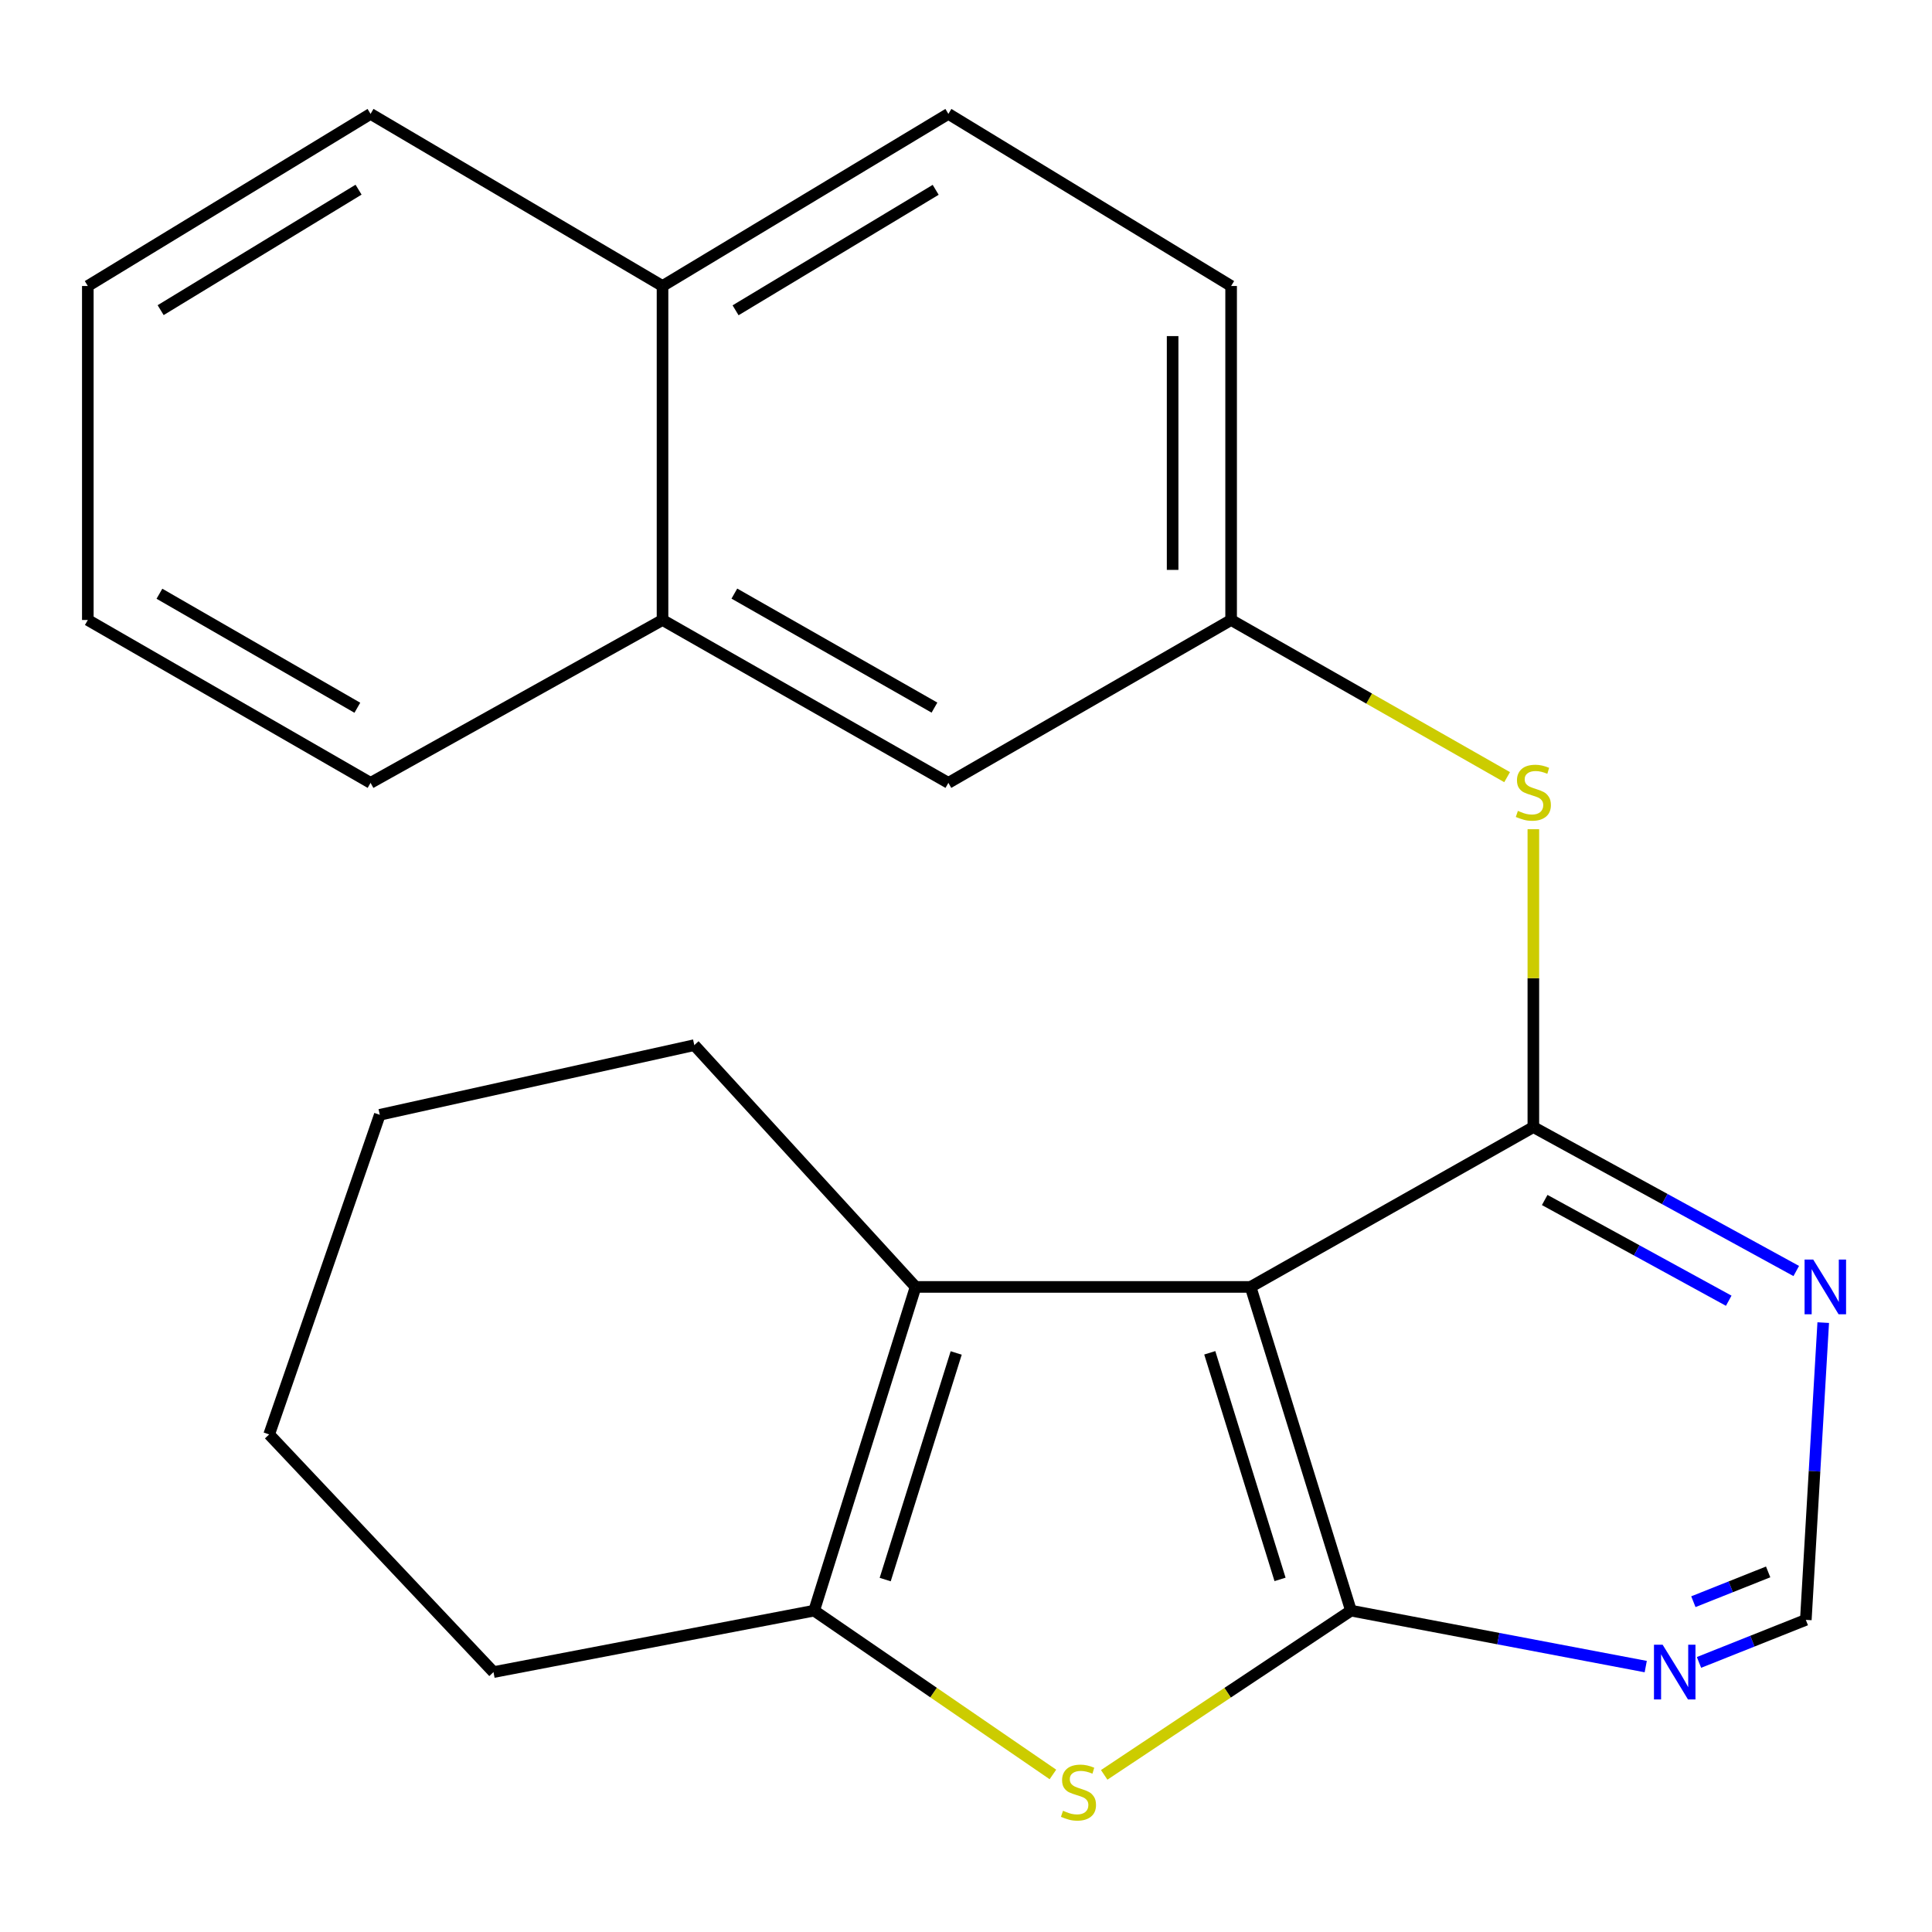 <?xml version='1.0' encoding='iso-8859-1'?>
<svg version='1.1' baseProfile='full'
              xmlns='http://www.w3.org/2000/svg'
                      xmlns:rdkit='http://www.rdkit.org/xml'
                      xmlns:xlink='http://www.w3.org/1999/xlink'
                  xml:space='preserve'
width='1000px' height='1000px' viewBox='0 0 1000 1000'>
<!-- END OF HEADER -->
<rect style='opacity:1.0;fill:#FFFFFF;stroke:none' width='1000' height='1000' x='0' y='0'> </rect>
<path class='bond-0' d='M 647.3,666.109 L 699.261,833.664' style='fill:none;fill-rule:evenodd;stroke:#000000;stroke-width:6px;stroke-linecap:butt;stroke-linejoin:miter;stroke-opacity:1' />
<path class='bond-0' d='M 626.175,700.21 L 662.547,817.499' style='fill:none;fill-rule:evenodd;stroke:#000000;stroke-width:6px;stroke-linecap:butt;stroke-linejoin:miter;stroke-opacity:1' />
<path class='bond-1' d='M 647.3,666.109 L 793.661,583.382' style='fill:none;fill-rule:evenodd;stroke:#000000;stroke-width:6px;stroke-linecap:butt;stroke-linejoin:miter;stroke-opacity:1' />
<path class='bond-3' d='M 647.3,666.109 L 473.907,666.109' style='fill:none;fill-rule:evenodd;stroke:#000000;stroke-width:6px;stroke-linecap:butt;stroke-linejoin:miter;stroke-opacity:1' />
<path class='bond-2' d='M 699.261,833.664 L 635.396,876.165' style='fill:none;fill-rule:evenodd;stroke:#000000;stroke-width:6px;stroke-linecap:butt;stroke-linejoin:miter;stroke-opacity:1' />
<path class='bond-2' d='M 635.396,876.165 L 571.531,918.666' style='fill:none;fill-rule:evenodd;stroke:#CCCC00;stroke-width:6px;stroke-linecap:butt;stroke-linejoin:miter;stroke-opacity:1' />
<path class='bond-5' d='M 699.261,833.664 L 775.545,848.145' style='fill:none;fill-rule:evenodd;stroke:#000000;stroke-width:6px;stroke-linecap:butt;stroke-linejoin:miter;stroke-opacity:1' />
<path class='bond-5' d='M 775.545,848.145 L 851.829,862.625' style='fill:none;fill-rule:evenodd;stroke:#0000FF;stroke-width:6px;stroke-linecap:butt;stroke-linejoin:miter;stroke-opacity:1' />
<path class='bond-6' d='M 793.661,583.382 L 861.699,620.627' style='fill:none;fill-rule:evenodd;stroke:#000000;stroke-width:6px;stroke-linecap:butt;stroke-linejoin:miter;stroke-opacity:1' />
<path class='bond-6' d='M 861.699,620.627 L 929.736,657.872' style='fill:none;fill-rule:evenodd;stroke:#0000FF;stroke-width:6px;stroke-linecap:butt;stroke-linejoin:miter;stroke-opacity:1' />
<path class='bond-6' d='M 799.534,621.114 L 847.16,647.186' style='fill:none;fill-rule:evenodd;stroke:#000000;stroke-width:6px;stroke-linecap:butt;stroke-linejoin:miter;stroke-opacity:1' />
<path class='bond-6' d='M 847.16,647.186 L 894.786,673.257' style='fill:none;fill-rule:evenodd;stroke:#0000FF;stroke-width:6px;stroke-linecap:butt;stroke-linejoin:miter;stroke-opacity:1' />
<path class='bond-7' d='M 793.661,583.382 L 793.661,506.293' style='fill:none;fill-rule:evenodd;stroke:#000000;stroke-width:6px;stroke-linecap:butt;stroke-linejoin:miter;stroke-opacity:1' />
<path class='bond-7' d='M 793.661,506.293 L 793.661,429.204' style='fill:none;fill-rule:evenodd;stroke:#CCCC00;stroke-width:6px;stroke-linecap:butt;stroke-linejoin:miter;stroke-opacity:1' />
<path class='bond-23' d='M 544.987,918.451 L 483.198,876.058' style='fill:none;fill-rule:evenodd;stroke:#CCCC00;stroke-width:6px;stroke-linecap:butt;stroke-linejoin:miter;stroke-opacity:1' />
<path class='bond-23' d='M 483.198,876.058 L 421.408,833.664' style='fill:none;fill-rule:evenodd;stroke:#000000;stroke-width:6px;stroke-linecap:butt;stroke-linejoin:miter;stroke-opacity:1' />
<path class='bond-4' d='M 473.907,666.109 L 421.408,833.664' style='fill:none;fill-rule:evenodd;stroke:#000000;stroke-width:6px;stroke-linecap:butt;stroke-linejoin:miter;stroke-opacity:1' />
<path class='bond-4' d='M 494.925,700.295 L 458.176,817.584' style='fill:none;fill-rule:evenodd;stroke:#000000;stroke-width:6px;stroke-linecap:butt;stroke-linejoin:miter;stroke-opacity:1' />
<path class='bond-15' d='M 473.907,666.109 L 359.372,540.959' style='fill:none;fill-rule:evenodd;stroke:#000000;stroke-width:6px;stroke-linecap:butt;stroke-linejoin:miter;stroke-opacity:1' />
<path class='bond-16' d='M 421.408,833.664 L 255.434,865.473' style='fill:none;fill-rule:evenodd;stroke:#000000;stroke-width:6px;stroke-linecap:butt;stroke-linejoin:miter;stroke-opacity:1' />
<path class='bond-24' d='M 879.4,860.467 L 907.045,849.455' style='fill:none;fill-rule:evenodd;stroke:#0000FF;stroke-width:6px;stroke-linecap:butt;stroke-linejoin:miter;stroke-opacity:1' />
<path class='bond-24' d='M 907.045,849.455 L 934.69,838.442' style='fill:none;fill-rule:evenodd;stroke:#000000;stroke-width:6px;stroke-linecap:butt;stroke-linejoin:miter;stroke-opacity:1' />
<path class='bond-24' d='M 876.488,829.035 L 895.84,821.326' style='fill:none;fill-rule:evenodd;stroke:#0000FF;stroke-width:6px;stroke-linecap:butt;stroke-linejoin:miter;stroke-opacity:1' />
<path class='bond-24' d='M 895.84,821.326 L 915.191,813.617' style='fill:none;fill-rule:evenodd;stroke:#000000;stroke-width:6px;stroke-linecap:butt;stroke-linejoin:miter;stroke-opacity:1' />
<path class='bond-8' d='M 943.701,684.584 L 939.196,761.513' style='fill:none;fill-rule:evenodd;stroke:#0000FF;stroke-width:6px;stroke-linecap:butt;stroke-linejoin:miter;stroke-opacity:1' />
<path class='bond-8' d='M 939.196,761.513 L 934.69,838.442' style='fill:none;fill-rule:evenodd;stroke:#000000;stroke-width:6px;stroke-linecap:butt;stroke-linejoin:miter;stroke-opacity:1' />
<path class='bond-9' d='M 780.081,402.255 L 708.652,361.58' style='fill:none;fill-rule:evenodd;stroke:#CCCC00;stroke-width:6px;stroke-linecap:butt;stroke-linejoin:miter;stroke-opacity:1' />
<path class='bond-9' d='M 708.652,361.58 L 637.224,320.904' style='fill:none;fill-rule:evenodd;stroke:#000000;stroke-width:6px;stroke-linecap:butt;stroke-linejoin:miter;stroke-opacity:1' />
<path class='bond-11' d='M 637.224,320.904 L 490.88,405.212' style='fill:none;fill-rule:evenodd;stroke:#000000;stroke-width:6px;stroke-linecap:butt;stroke-linejoin:miter;stroke-opacity:1' />
<path class='bond-14' d='M 637.224,320.904 L 637.224,148.033' style='fill:none;fill-rule:evenodd;stroke:#000000;stroke-width:6px;stroke-linecap:butt;stroke-linejoin:miter;stroke-opacity:1' />
<path class='bond-14' d='M 606.946,294.973 L 606.946,173.963' style='fill:none;fill-rule:evenodd;stroke:#000000;stroke-width:6px;stroke-linecap:butt;stroke-linejoin:miter;stroke-opacity:1' />
<path class='bond-10' d='M 342.921,320.904 L 490.88,405.212' style='fill:none;fill-rule:evenodd;stroke:#000000;stroke-width:6px;stroke-linecap:butt;stroke-linejoin:miter;stroke-opacity:1' />
<path class='bond-10' d='M 380.104,307.243 L 483.676,366.258' style='fill:none;fill-rule:evenodd;stroke:#000000;stroke-width:6px;stroke-linecap:butt;stroke-linejoin:miter;stroke-opacity:1' />
<path class='bond-17' d='M 342.921,320.904 L 191.799,405.212' style='fill:none;fill-rule:evenodd;stroke:#000000;stroke-width:6px;stroke-linecap:butt;stroke-linejoin:miter;stroke-opacity:1' />
<path class='bond-26' d='M 342.921,320.904 L 342.921,148.033' style='fill:none;fill-rule:evenodd;stroke:#000000;stroke-width:6px;stroke-linecap:butt;stroke-linejoin:miter;stroke-opacity:1' />
<path class='bond-12' d='M 342.921,148.033 L 490.88,58.947' style='fill:none;fill-rule:evenodd;stroke:#000000;stroke-width:6px;stroke-linecap:butt;stroke-linejoin:miter;stroke-opacity:1' />
<path class='bond-12' d='M 380.732,160.609 L 484.304,98.25' style='fill:none;fill-rule:evenodd;stroke:#000000;stroke-width:6px;stroke-linecap:butt;stroke-linejoin:miter;stroke-opacity:1' />
<path class='bond-18' d='M 342.921,148.033 L 191.799,58.947' style='fill:none;fill-rule:evenodd;stroke:#000000;stroke-width:6px;stroke-linecap:butt;stroke-linejoin:miter;stroke-opacity:1' />
<path class='bond-13' d='M 490.88,58.947 L 637.224,148.033' style='fill:none;fill-rule:evenodd;stroke:#000000;stroke-width:6px;stroke-linecap:butt;stroke-linejoin:miter;stroke-opacity:1' />
<path class='bond-19' d='M 359.372,540.959 L 196.576,577.024' style='fill:none;fill-rule:evenodd;stroke:#000000;stroke-width:6px;stroke-linecap:butt;stroke-linejoin:miter;stroke-opacity:1' />
<path class='bond-25' d='M 255.434,865.473 L 139.317,742.46' style='fill:none;fill-rule:evenodd;stroke:#000000;stroke-width:6px;stroke-linecap:butt;stroke-linejoin:miter;stroke-opacity:1' />
<path class='bond-21' d='M 191.799,405.212 L 45.455,320.904' style='fill:none;fill-rule:evenodd;stroke:#000000;stroke-width:6px;stroke-linecap:butt;stroke-linejoin:miter;stroke-opacity:1' />
<path class='bond-21' d='M 184.962,366.33 L 82.52,307.314' style='fill:none;fill-rule:evenodd;stroke:#000000;stroke-width:6px;stroke-linecap:butt;stroke-linejoin:miter;stroke-opacity:1' />
<path class='bond-22' d='M 191.799,58.947 L 45.455,148.033' style='fill:none;fill-rule:evenodd;stroke:#000000;stroke-width:6px;stroke-linecap:butt;stroke-linejoin:miter;stroke-opacity:1' />
<path class='bond-22' d='M 185.591,98.173 L 83.15,160.533' style='fill:none;fill-rule:evenodd;stroke:#000000;stroke-width:6px;stroke-linecap:butt;stroke-linejoin:miter;stroke-opacity:1' />
<path class='bond-20' d='M 196.576,577.024 L 139.317,742.46' style='fill:none;fill-rule:evenodd;stroke:#000000;stroke-width:6px;stroke-linecap:butt;stroke-linejoin:miter;stroke-opacity:1' />
<path class='bond-27' d='M 45.455,320.904 L 45.455,148.033' style='fill:none;fill-rule:evenodd;stroke:#000000;stroke-width:6px;stroke-linecap:butt;stroke-linejoin:miter;stroke-opacity:1' />
<path  class='atom-3' d='M 550.215 937.247
Q 550.535 937.367, 551.855 937.927
Q 553.175 938.487, 554.615 938.847
Q 556.095 939.167, 557.535 939.167
Q 560.215 939.167, 561.775 937.887
Q 563.335 936.567, 563.335 934.287
Q 563.335 932.727, 562.535 931.767
Q 561.775 930.807, 560.575 930.287
Q 559.375 929.767, 557.375 929.167
Q 554.855 928.407, 553.335 927.687
Q 551.855 926.967, 550.775 925.447
Q 549.735 923.927, 549.735 921.367
Q 549.735 917.807, 552.135 915.607
Q 554.575 913.407, 559.375 913.407
Q 562.655 913.407, 566.375 914.967
L 565.455 918.047
Q 562.055 916.647, 559.495 916.647
Q 556.735 916.647, 555.215 917.807
Q 553.695 918.927, 553.735 920.887
Q 553.735 922.407, 554.495 923.327
Q 555.295 924.247, 556.415 924.767
Q 557.575 925.287, 559.495 925.887
Q 562.055 926.687, 563.575 927.487
Q 565.095 928.287, 566.175 929.927
Q 567.295 931.527, 567.295 934.287
Q 567.295 938.207, 564.655 940.327
Q 562.055 942.407, 557.695 942.407
Q 555.175 942.407, 553.255 941.847
Q 551.375 941.327, 549.135 940.407
L 550.215 937.247
' fill='#CCCC00'/>
<path  class='atom-6' d='M 860.574 851.313
L 869.854 866.313
Q 870.774 867.793, 872.254 870.473
Q 873.734 873.153, 873.814 873.313
L 873.814 851.313
L 877.574 851.313
L 877.574 879.633
L 873.694 879.633
L 863.734 863.233
Q 862.574 861.313, 861.334 859.113
Q 860.134 856.913, 859.774 856.233
L 859.774 879.633
L 856.094 879.633
L 856.094 851.313
L 860.574 851.313
' fill='#0000FF'/>
<path  class='atom-7' d='M 938.523 651.949
L 947.803 666.949
Q 948.723 668.429, 950.203 671.109
Q 951.683 673.789, 951.763 673.949
L 951.763 651.949
L 955.523 651.949
L 955.523 680.269
L 951.643 680.269
L 941.683 663.869
Q 940.523 661.949, 939.283 659.749
Q 938.083 657.549, 937.723 656.869
L 937.723 680.269
L 934.043 680.269
L 934.043 651.949
L 938.523 651.949
' fill='#0000FF'/>
<path  class='atom-8' d='M 785.661 419.709
Q 785.981 419.829, 787.301 420.389
Q 788.621 420.949, 790.061 421.309
Q 791.541 421.629, 792.981 421.629
Q 795.661 421.629, 797.221 420.349
Q 798.781 419.029, 798.781 416.749
Q 798.781 415.189, 797.981 414.229
Q 797.221 413.269, 796.021 412.749
Q 794.821 412.229, 792.821 411.629
Q 790.301 410.869, 788.781 410.149
Q 787.301 409.429, 786.221 407.909
Q 785.181 406.389, 785.181 403.829
Q 785.181 400.269, 787.581 398.069
Q 790.021 395.869, 794.821 395.869
Q 798.101 395.869, 801.821 397.429
L 800.901 400.509
Q 797.501 399.109, 794.941 399.109
Q 792.181 399.109, 790.661 400.269
Q 789.141 401.389, 789.181 403.349
Q 789.181 404.869, 789.941 405.789
Q 790.741 406.709, 791.861 407.229
Q 793.021 407.749, 794.941 408.349
Q 797.501 409.149, 799.021 409.949
Q 800.541 410.749, 801.621 412.389
Q 802.741 413.989, 802.741 416.749
Q 802.741 420.669, 800.101 422.789
Q 797.501 424.869, 793.141 424.869
Q 790.621 424.869, 788.701 424.309
Q 786.821 423.789, 784.581 422.869
L 785.661 419.709
' fill='#CCCC00'/>
</svg>
